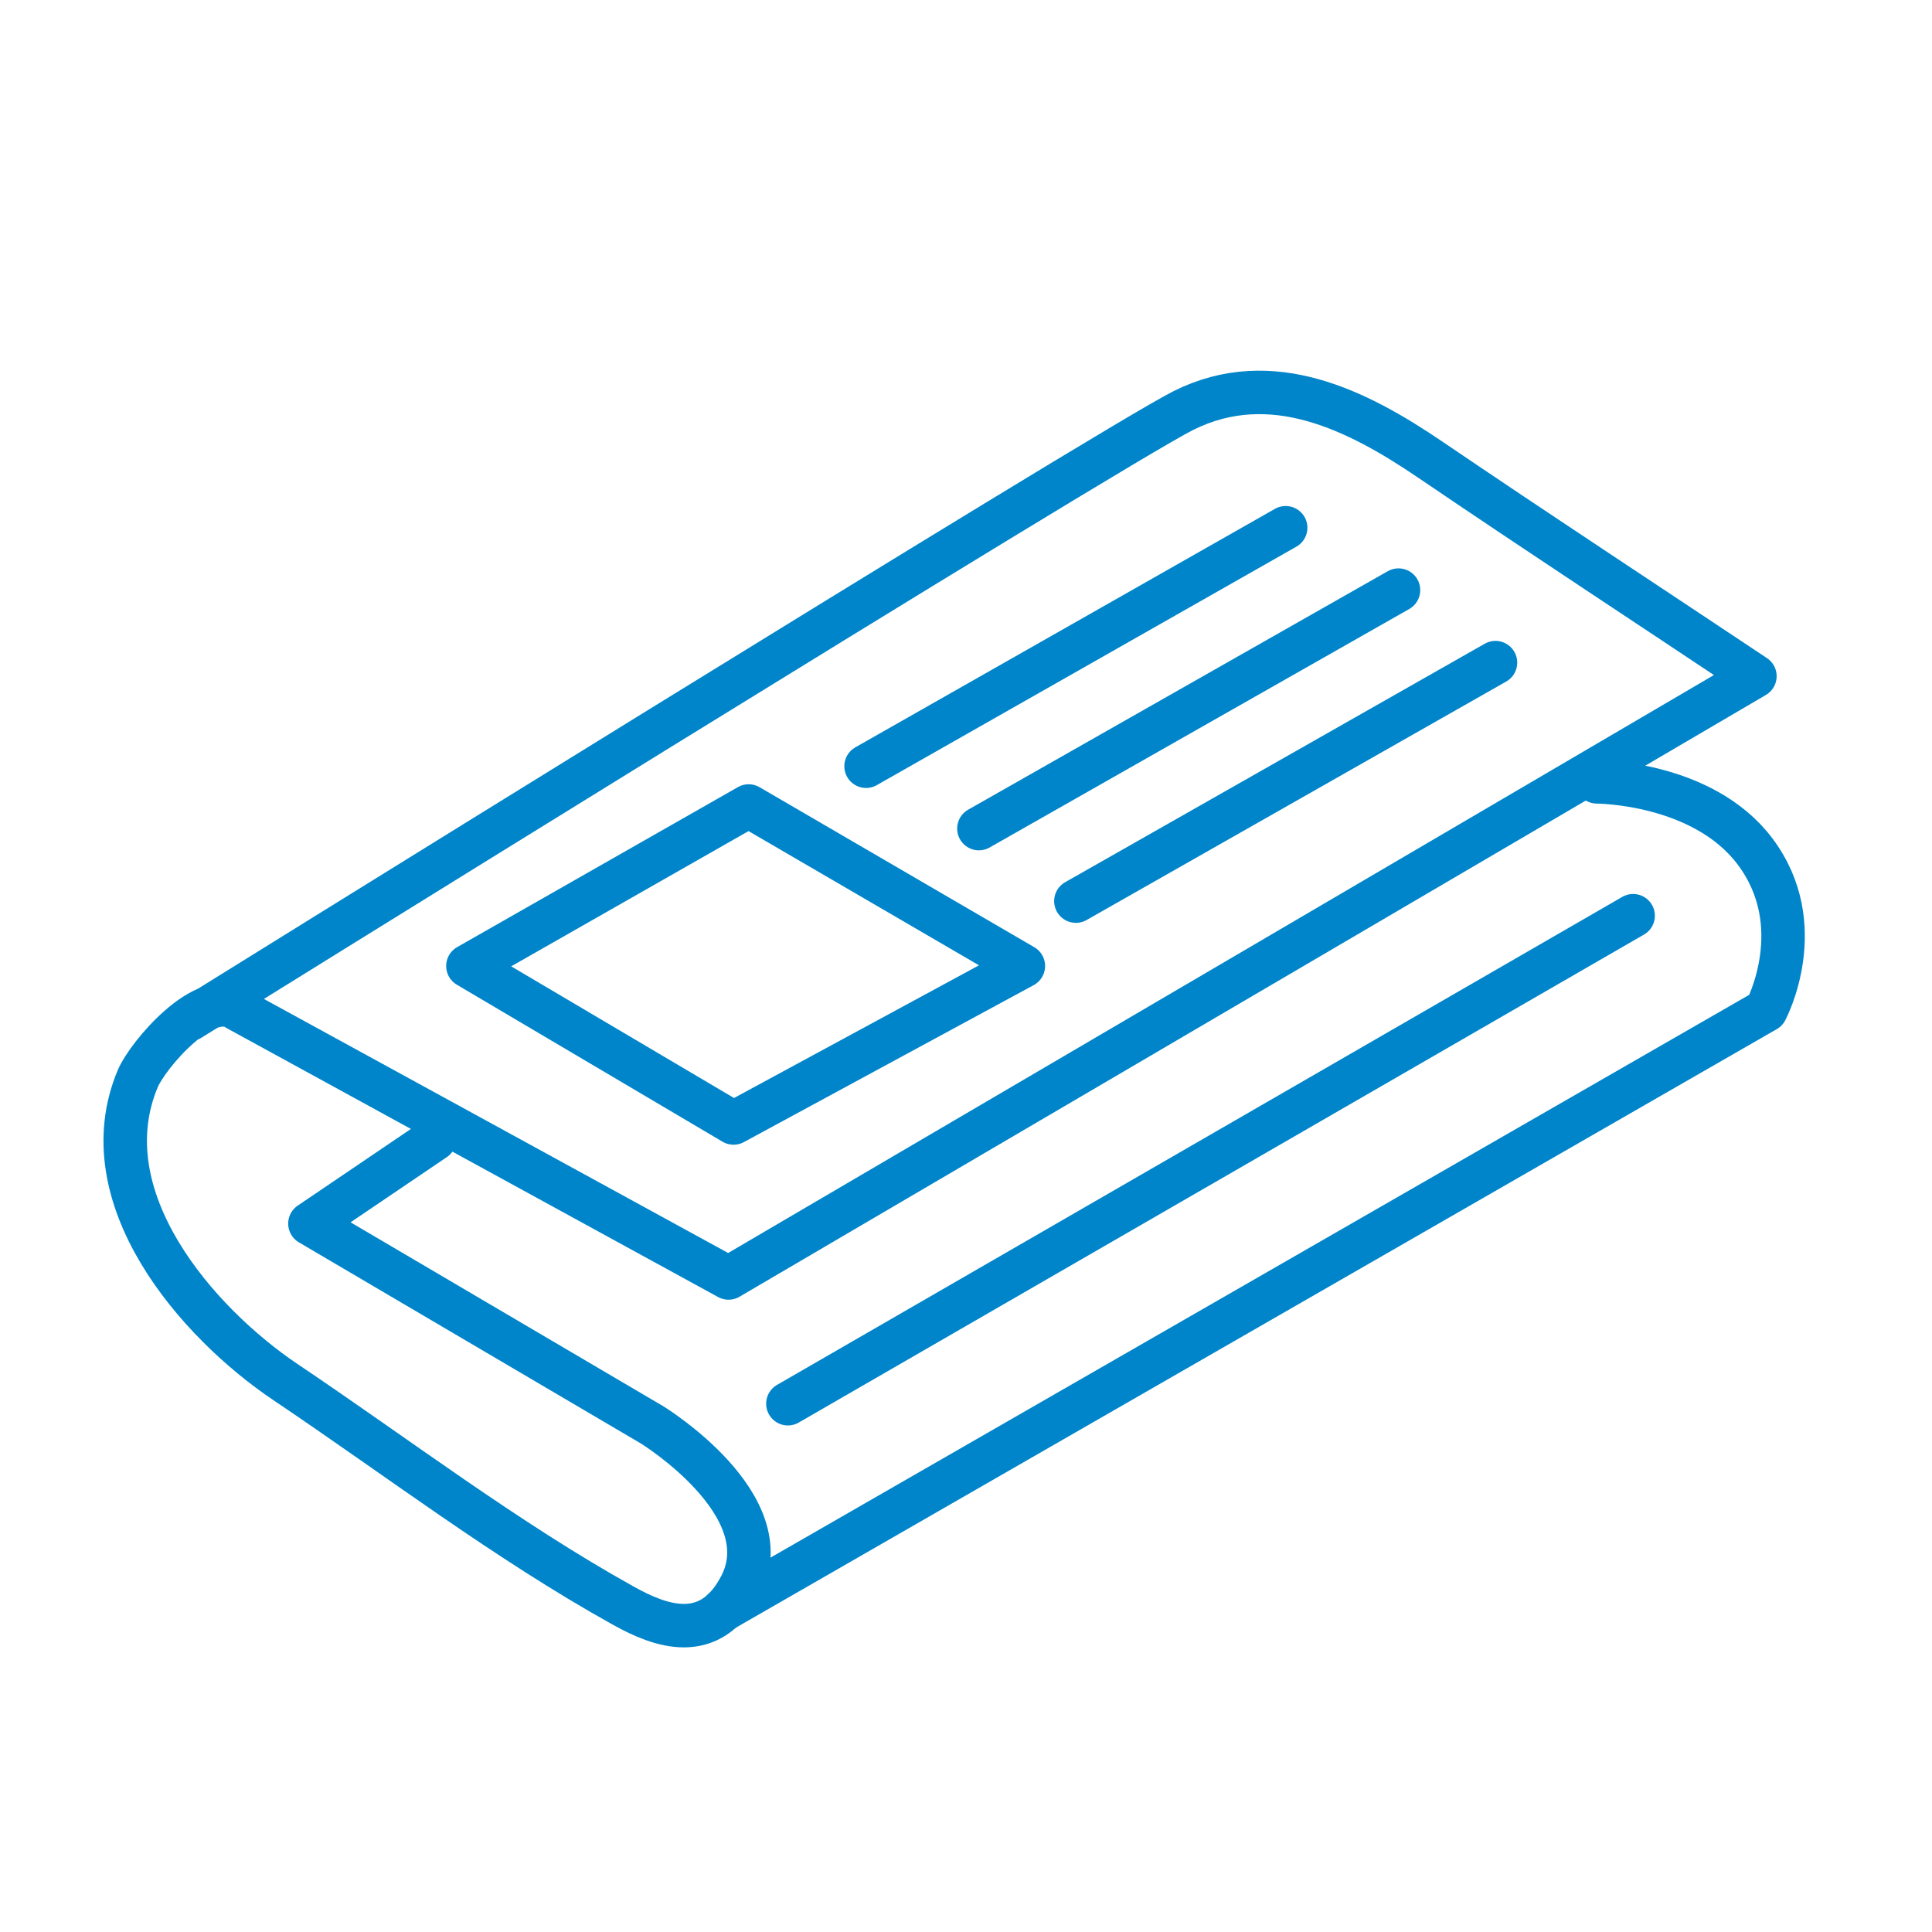<?xml version="1.0" encoding="utf-8"?>
<!-- Generator: Adobe Illustrator 16.0.5, SVG Export Plug-In . SVG Version: 6.00 Build 0)  -->
<!DOCTYPE svg PUBLIC "-//W3C//DTD SVG 1.1//EN" "http://www.w3.org/Graphics/SVG/1.1/DTD/svg11.dtd">
<svg version="1.1" id="Ebene_1" xmlns="http://www.w3.org/2000/svg" xmlns:xlink="http://www.w3.org/1999/xlink" x="0px" y="0px"
	 width="80px" height="80px" viewBox="0 0 80 80" enable-background="new 0 0 80 80" xml:space="preserve">
<path fill="none" stroke="#0085CA" stroke-width="1.8" stroke-linecap="round" stroke-linejoin="round" d="M18,47.167l-5.167,3.5
	L27,59c0,0,5.405,3.317,3.667,6.667c-1.271,2.449-3.333,1.666-4.833,0.833c-4.854-2.695-9.391-6.165-13.997-9.259
	c-3.715-2.495-8.191-7.677-6.133-12.576c0.412-0.981,2.798-3.79,4.13-2.874l20.333,11.127L72.667,28
	c-4.484-2.99-8.994-5.946-13.453-8.974C56.226,16.998,52.65,15.175,49,17C46,18.5,7.87,42.203,7.87,42.203"/>
<path fill="none" stroke="#0085CA" stroke-width="1.8" stroke-linecap="round" stroke-linejoin="round" d="M29.942,66.665
	l43.183-24.832c0,0,1.866-3.5-0.458-6.583c-2.167-2.875-6.542-2.875-6.542-2.875"/>
<line fill="none" stroke="#0085CA" stroke-width="1.8" stroke-linecap="round" stroke-linejoin="round" x1="32.625" y1="58.125" x2="67.625" y2="37.918"/>
<line fill="none" stroke="#0085CA" stroke-width="1.8" stroke-linecap="round" stroke-linejoin="round" x1="35.862" y1="31.728" x2="53.237" y2="21.853"/>
<line fill="none" stroke="#0085CA" stroke-width="1.8" stroke-linecap="round" stroke-linejoin="round" x1="40.534" y1="34.31" x2="57.909" y2="24.435"/>
<line fill="none" stroke="#0085CA" stroke-width="1.8" stroke-linecap="round" stroke-linejoin="round" x1="44.55" y1="37.313" x2="61.925" y2="27.438"/>
<polygon fill="none" stroke="#0085CA" stroke-width="1.8" stroke-linecap="round" stroke-linejoin="round" points="31,33.375 
	19.375,40 30.375,46.5 42.375,40 "/>
</svg>
